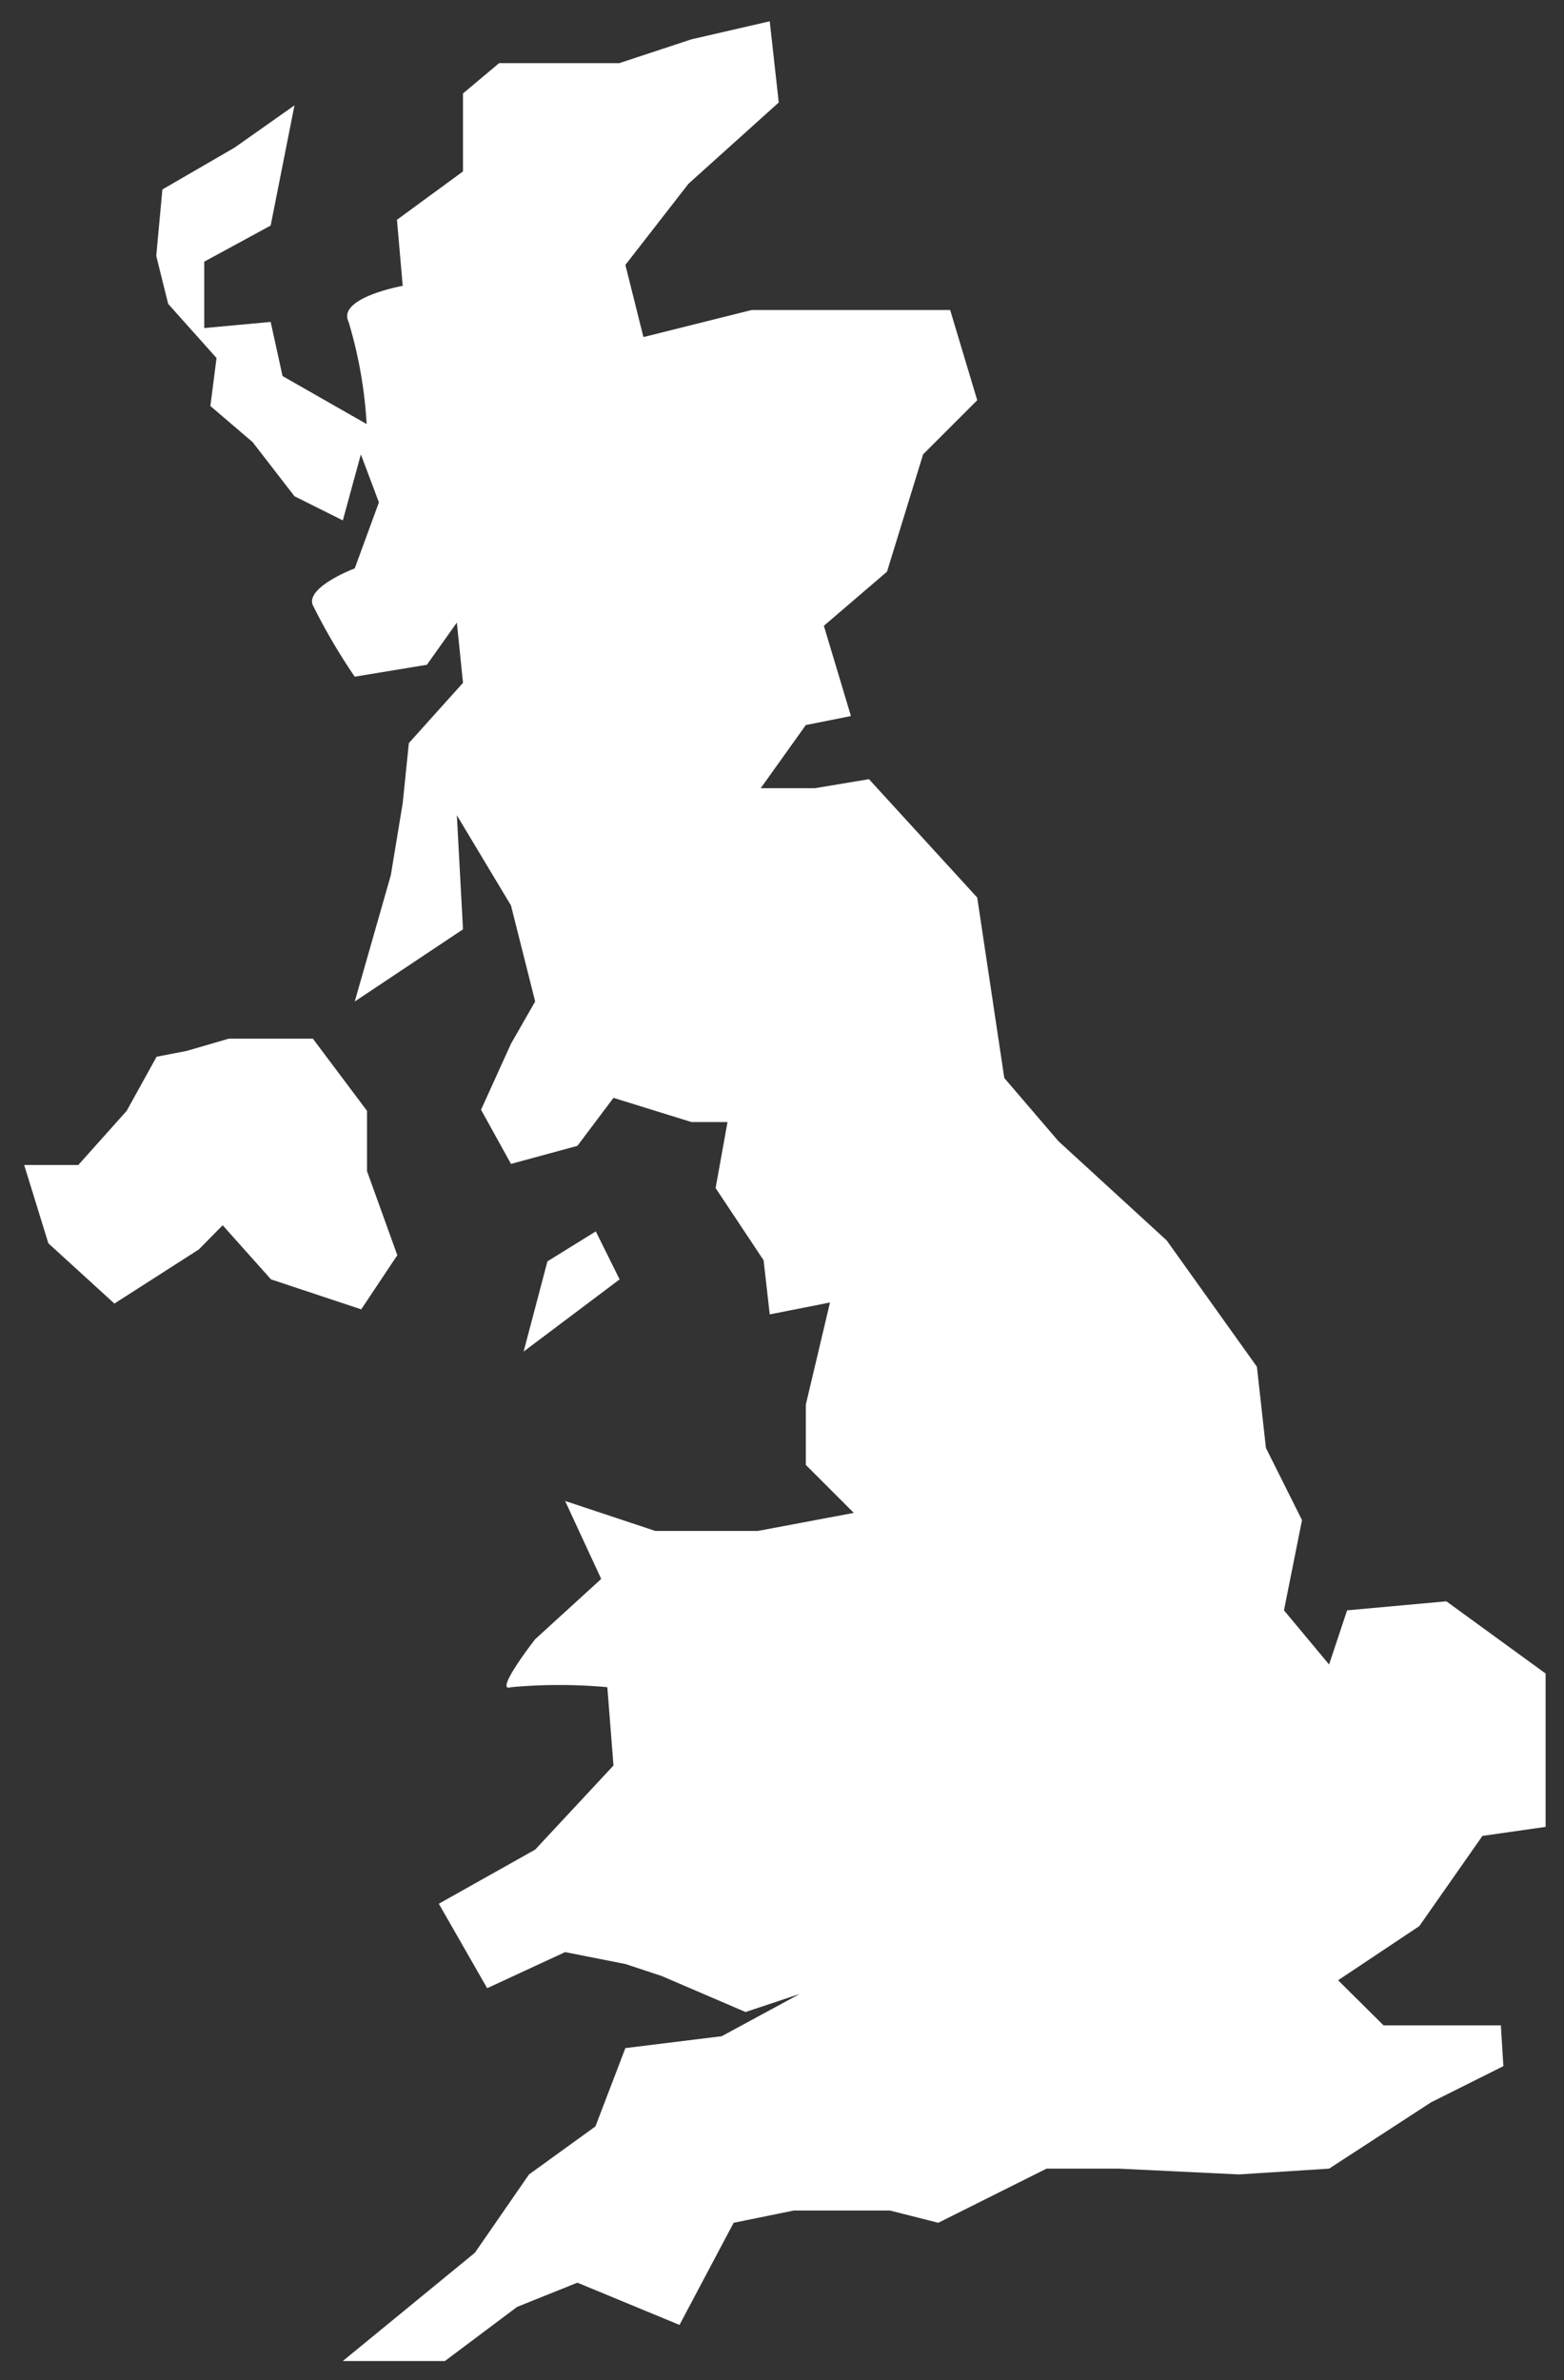 <svg
      id="aa965f0c-e67c-410b-84ce-e6d20063768a"
      data-name="Layer 1"
      xmlns="http://www.w3.org/2000/svg"
      viewBox="0 0 43.34 65.95"
    >
      <rect x="0" y="0" width="43.34" height="65.95" fill="#333333" stroke="none"/>
      <title>uk-white</title>
      <path 
      fill="#ffffff"
        d="M225.51,307.53h-3.25L221,306.28l2.25-1.5,1.75-2.5,1.75-.25v-4.25l-2.75-2-2.75.25-.5,1.5-1.25-1.5.5-2.5-1-2-.25-2.25-2.5-3.5-3-2.75-1.5-1.75-.75-5L208,273l-1.5.25H205l1.25-1.75,1.25-.25-.75-2.5,1.75-1.5,1-3.25,1.5-1.5-.75-2.5h-5.5l-3,.75-.5-2,1.75-2.25,2.5-2.25-.25-2.25-2.17.5-2,.66h-3.33l-1,.84v2.16l-1.83,1.34.16,1.83s-1.83.33-1.5,1a12.21,12.21,0,0,1,.5,2.83l-2.33-1.33-.33-1.5-1.84.17v-1.84l1.84-1,.66-3.33-1.66,1.17-2,1.16-.17,1.84.33,1.33,1.34,1.5-.17,1.33,1.17,1,1.16,1.5,1.34.67.5-1.83.5,1.33-.67,1.83s-1.33.5-1.17,1a16.47,16.47,0,0,0,1.17,2l2-.33.83-1.17.17,1.67-1.5,1.67-.17,1.66-.33,2-1,3.5,3-2-.17-3.16,1.5,2.5.67,2.66-.67,1.17-.83,1.83.83,1.5,1.84-.5,1-1.33,2.16.67h1l-.33,1.83,1.33,2,.17,1.5,1.67-.33-.67,2.83V292l1.33,1.33-2.66.5h-2.84l-2.5-.83,1,2.16-1.83,1.67s-1.17,1.5-.67,1.33a14.59,14.59,0,0,1,2.67,0l.17,2.17-2.17,2.33-2.67,1.5,1.34,2.34,2.16-1,1.67.33,1,.33,2.33,1,1.5-.5-2.16,1.17-2.67.33-.83,2.17-1.84,1.33-1.5,2.17-3.66,3h2.83l2-1.5,1.67-.67,2.83,1.17,1.5-2.83,1.67-.34h2.66l1.34.34,3-1.5h2l3.33.16,2.5-.16,2.83-1.84,2-1Z"
        transform="translate(-183.92 -251.41)"
      />
      <path 
      fill="#ffffff"
        d="M190.26,280.19l-1.17.34-.83.16-.83,1.5-1.34,1.5h-1.5l.67,2.17,1.83,1.67,2.34-1.5.66-.67,1.34,1.5,2.5.83,1-1.5-.84-2.33v-1.67l-1.5-2Z"
        transform="translate(-183.92 -251.41)"
      />
      <path 
      fill="#ffffff"
        d="M199.09,286.36l-.66,2.5,2.66-2-.66-1.33Z"
        transform="translate(-183.92 -251.41)"
      />
    </svg>